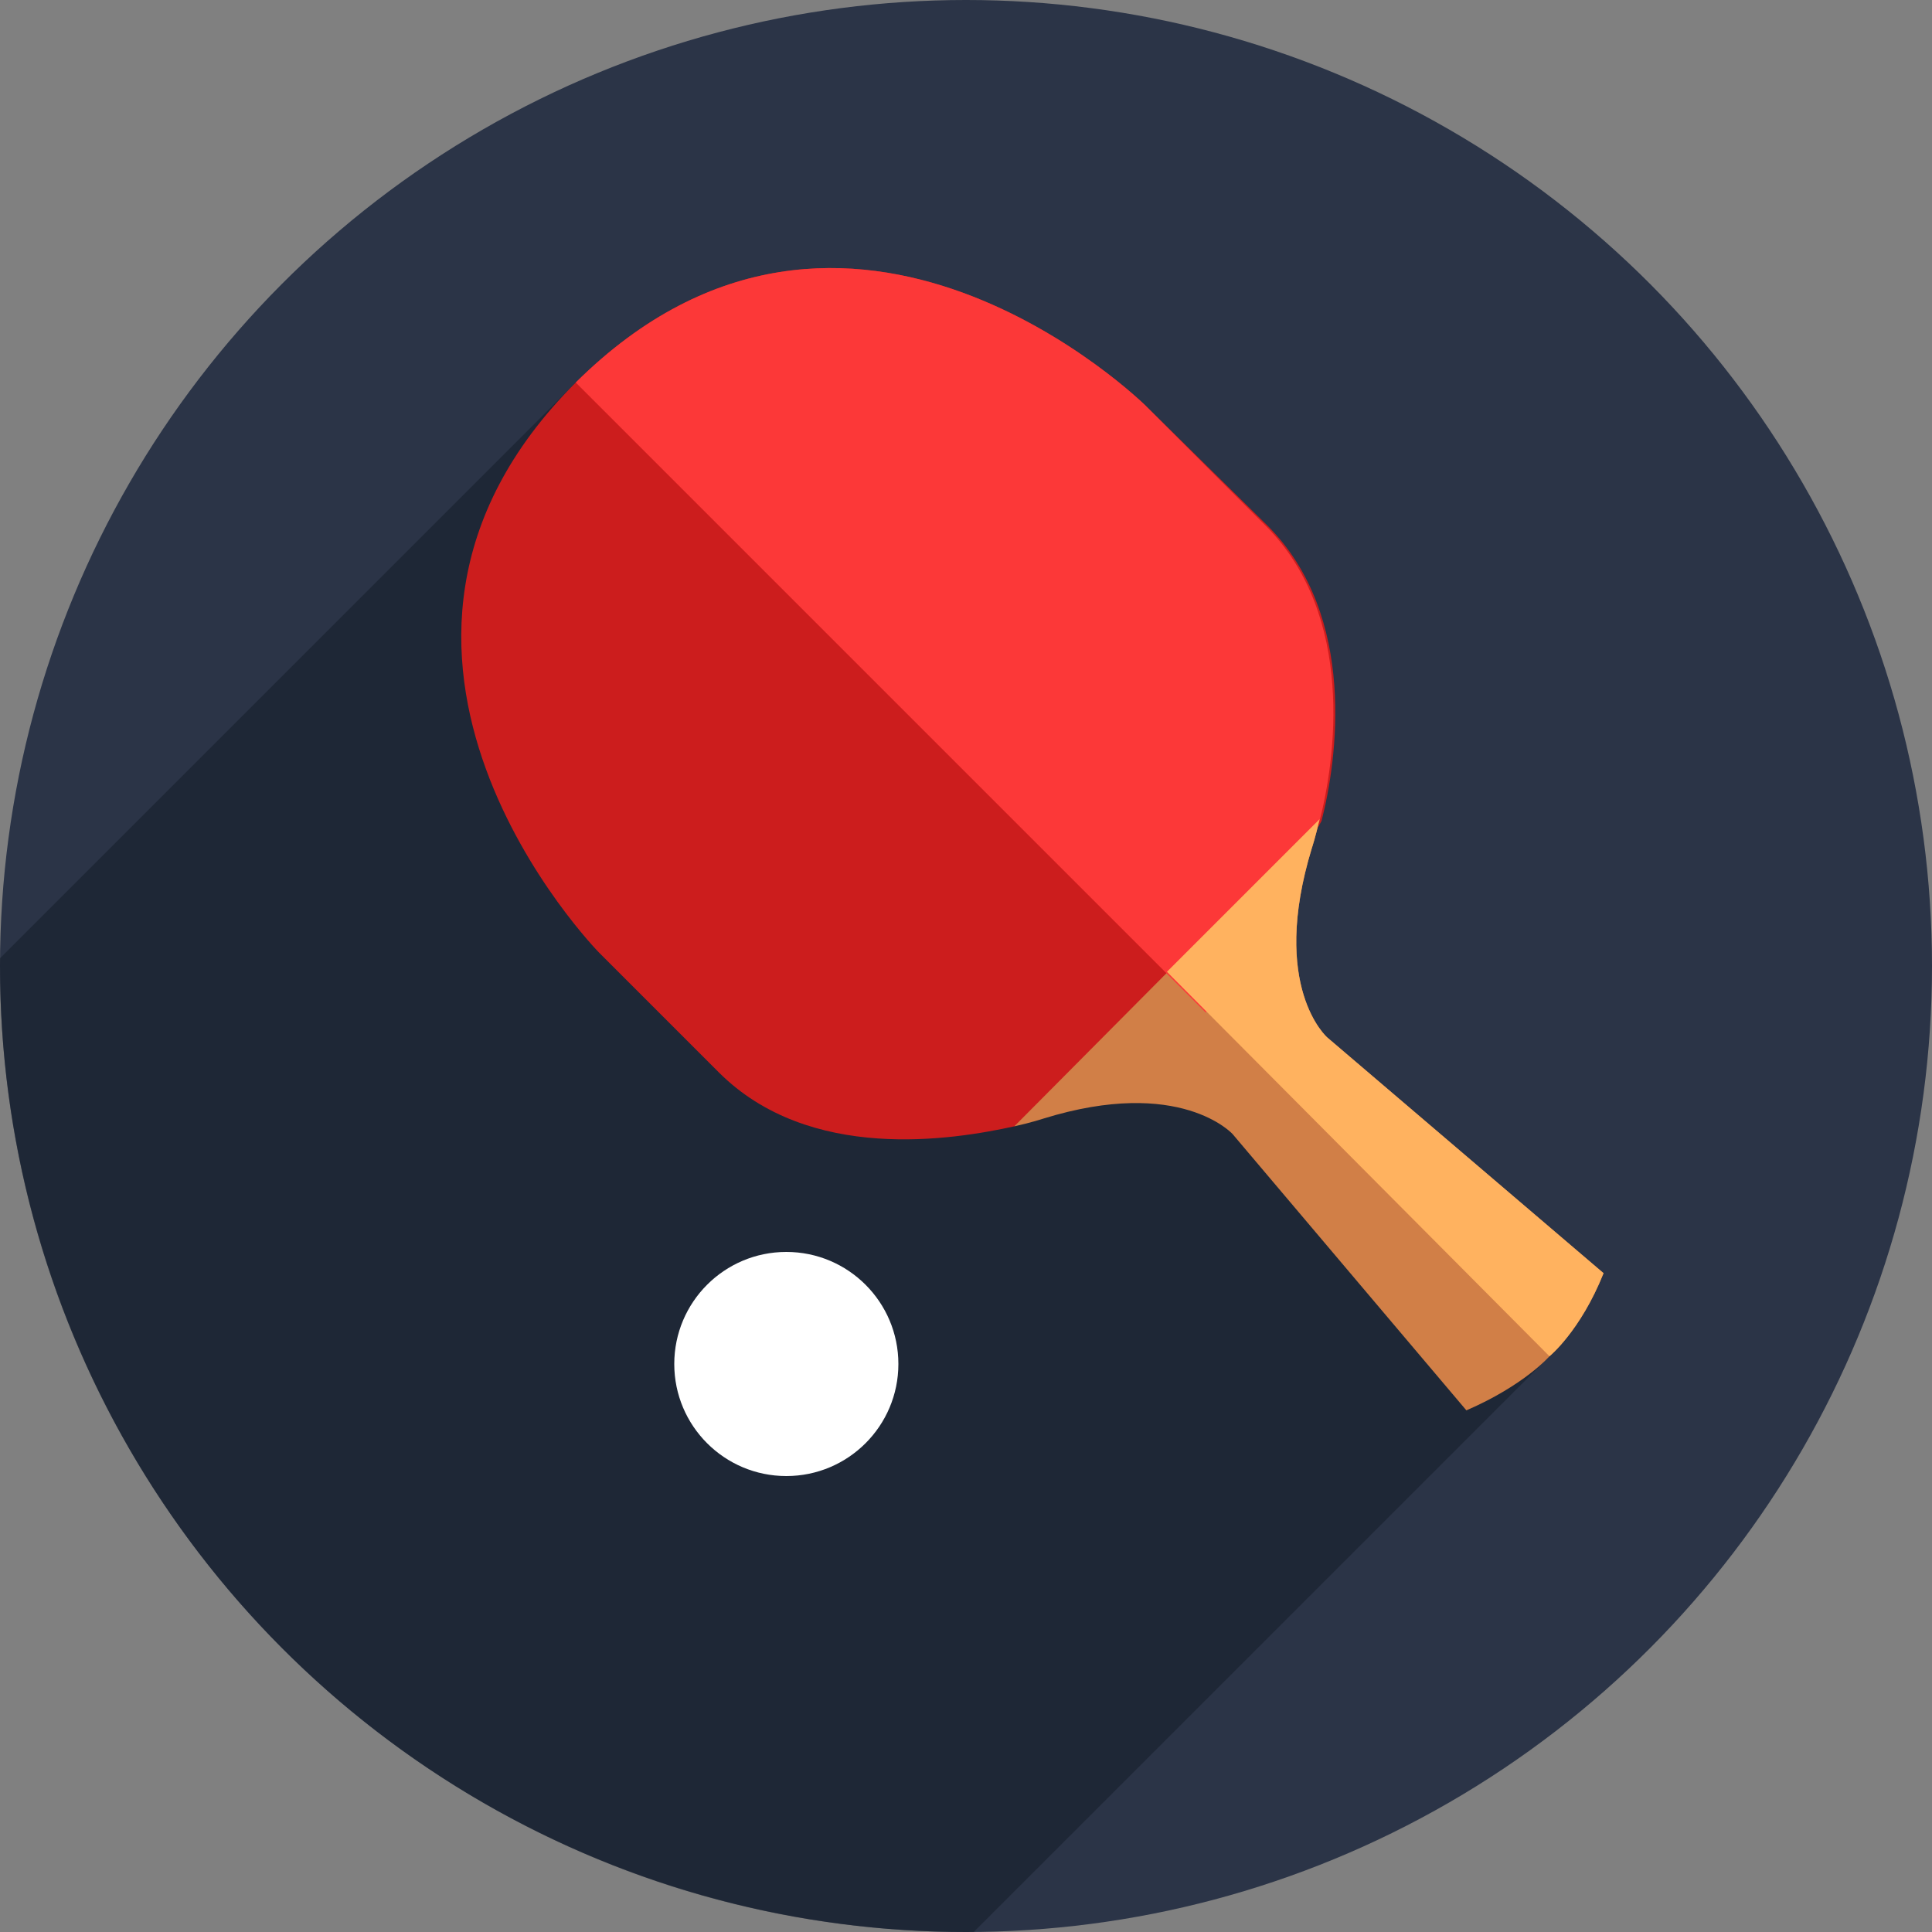 <svg xmlns="http://www.w3.org/2000/svg" viewBox="0 0 100 100" enable-background="new 0 0 100 100"><rect x="0" y="0" width="100" height="100" fill="#808080" stroke="none"/><circle cx="50" cy="50" r="50" fill="#2b3447"/><path d="m0 49.6c0 .1 0 .2 0 .4 0 27.6 22.4 50 50 50 .1 0 .2 0 .4 0l29.8-29.8-50.4-50.4-29.8 29.8" opacity=".5" fill="#131a26"/><path d="m29.8 19.8c-14 14 1.2 29.5 1.2 29.5l6.2 6.2c4.7 4.7 12.1 3.5 15.3 2.8l10.4-6.1 5.5-9.7c.8-3.1 1.9-10.6-2.8-15.3l-6.3-6.2c0 0-15.4-15.2-29.5-1.2" fill="#cc1d1d"/><path d="m52.5 58.3c.9-.2 1.5-.4 1.5-.4 7.1-2.2 9.8.8 9.8.8l12.1 14.3c3-1.3 4.3-2.8 4.3-2.8s1.6-1.3 2.8-4.3l-14.3-12.2c0 0-3-2.6-.8-9.8 0 0 .2-.6.4-1.5l-15.8 15.9" fill="#d17f47"/><path d="m29.8 19.8l32.6 32.6.4-.2 5.5-9.7c.8-3.1 1.9-10.6-2.8-15.3l-6.2-6.2c0 0-15.4-15.2-29.5-1.2" fill="#fc3838"/><path d="m80.2 70.2c0 0 1.6-1.3 2.8-4.3l-14.3-12.2c0 0-3-2.6-.8-9.8 0 0 .2-.6.4-1.5l-7.9 7.9 19.8 19.9" fill="#ffb25f"/><circle cx="40.7" cy="70.6" r="5.8" fill="#fff"/></svg>
